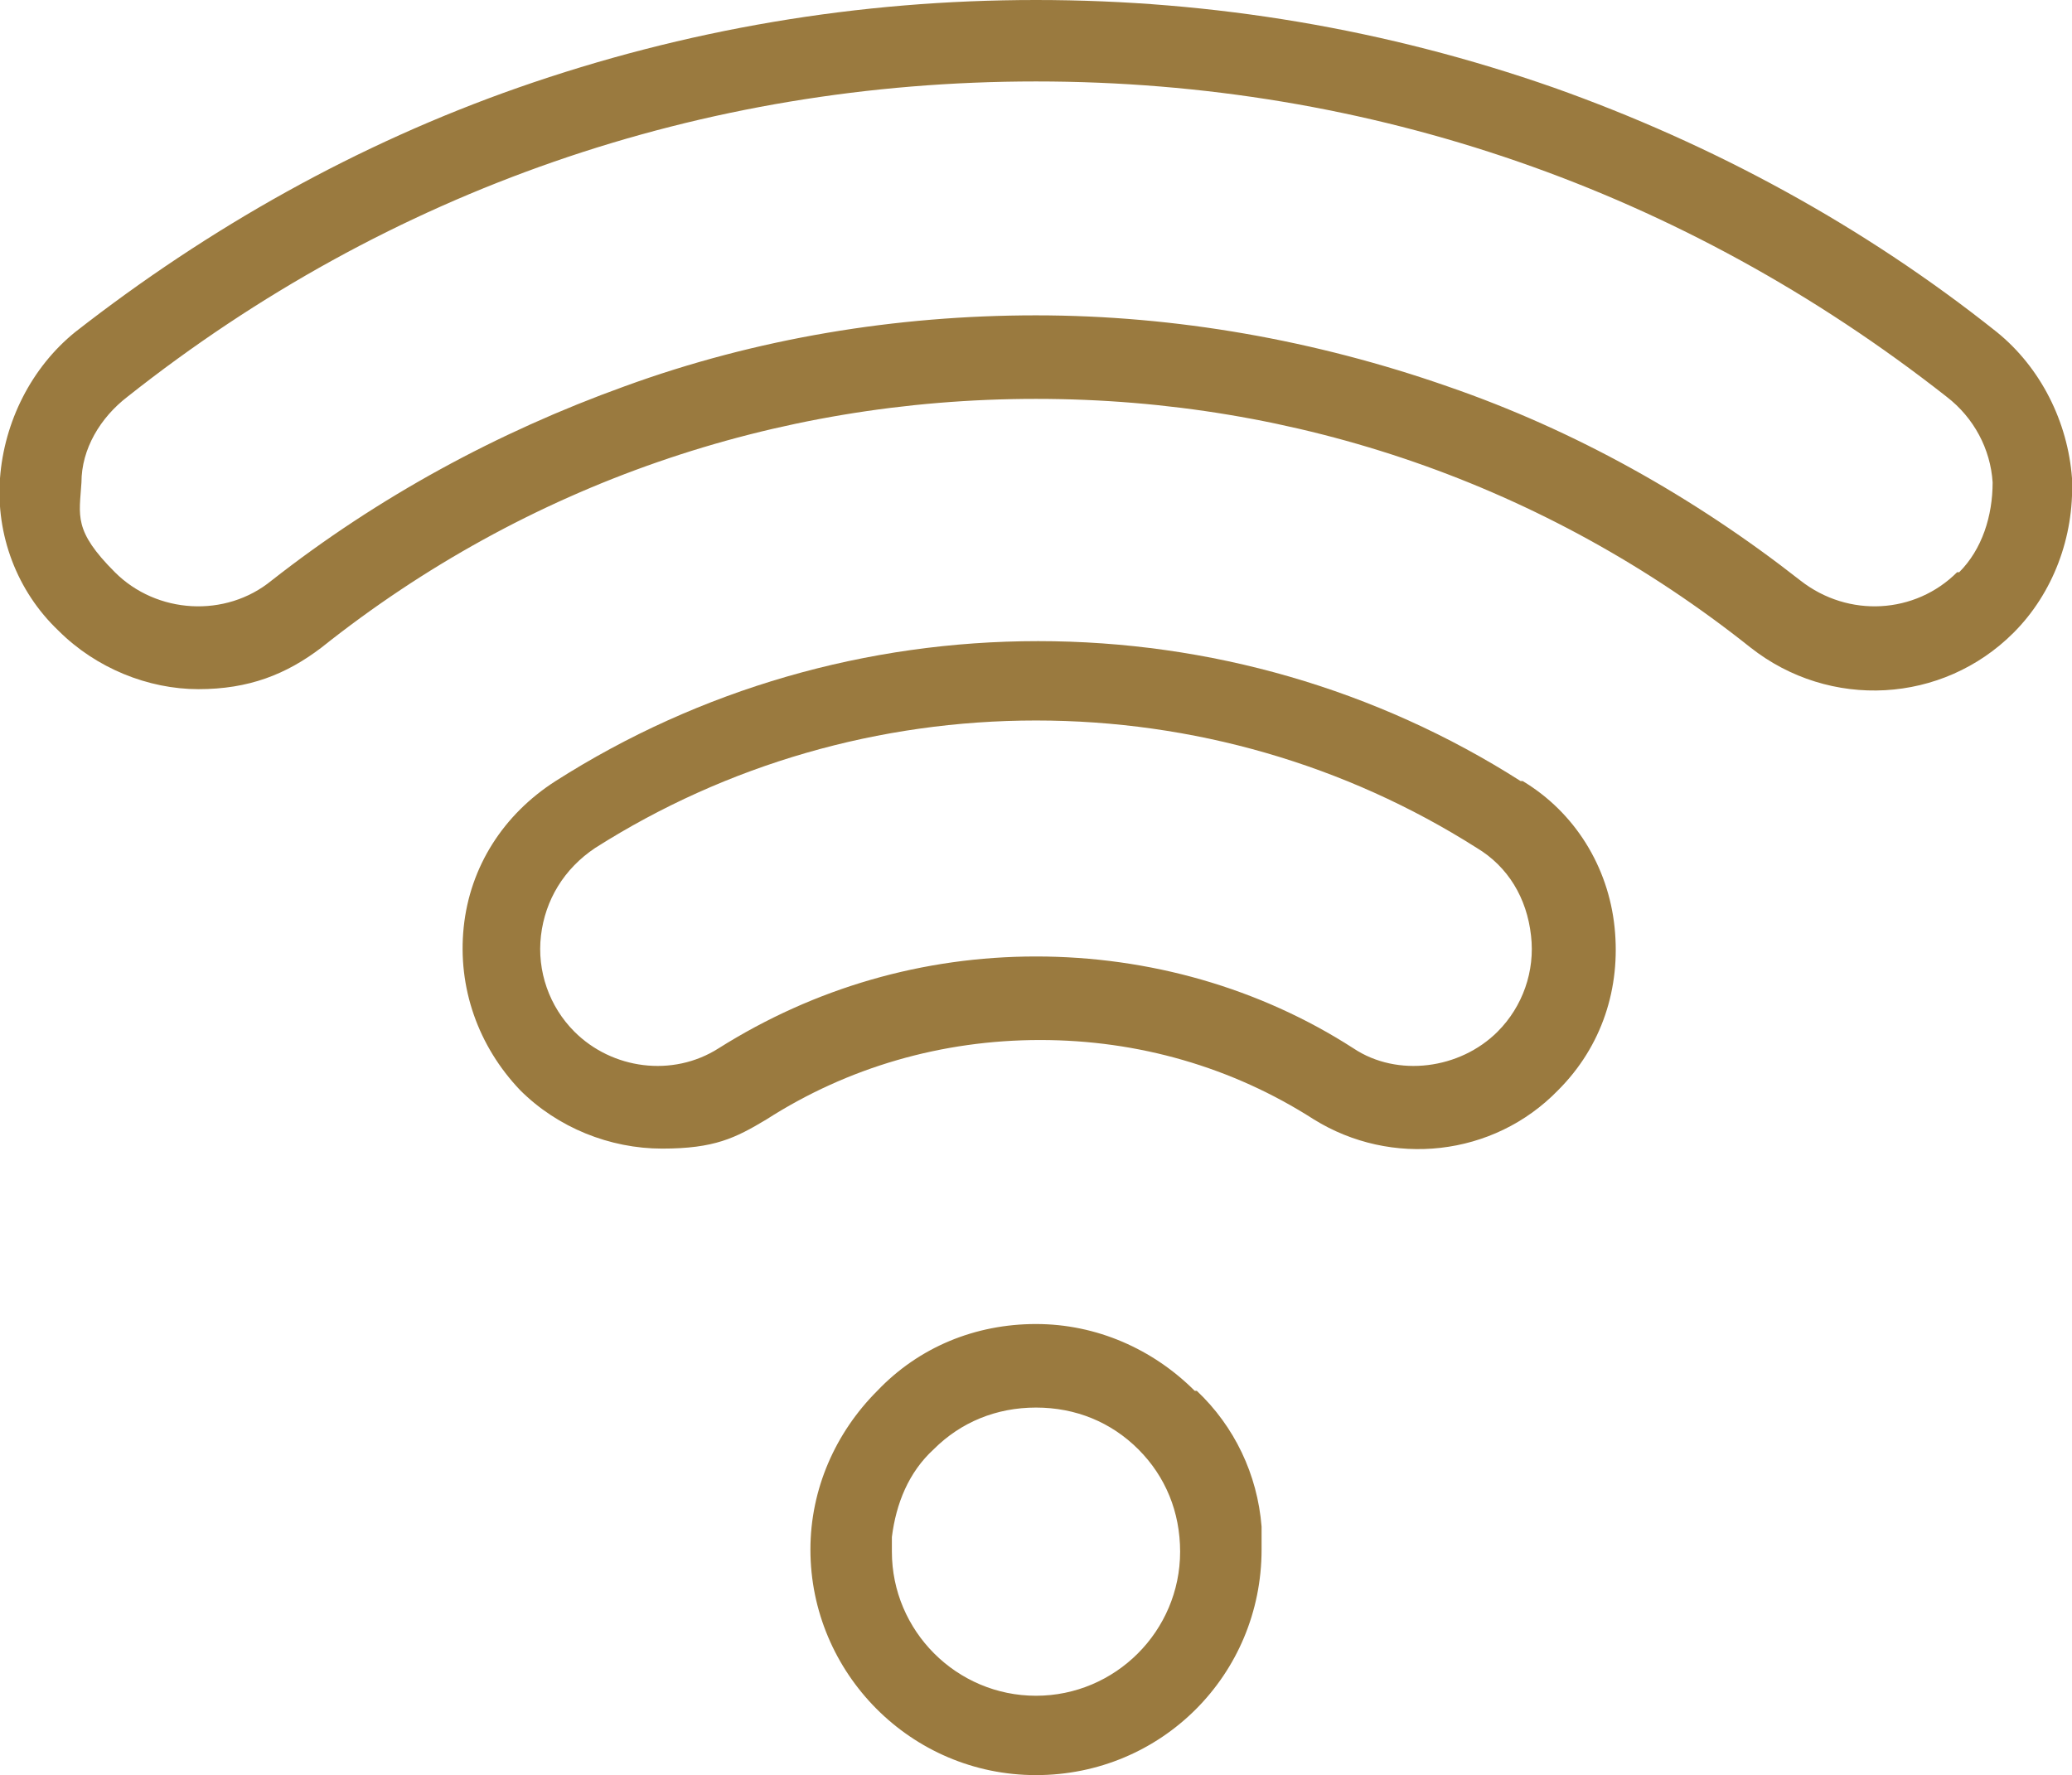 <?xml version="1.0" encoding="UTF-8"?>
<svg id="Ebene_1" xmlns="http://www.w3.org/2000/svg" xmlns:xlink="http://www.w3.org/1999/xlink" version="1.1" viewBox="0 0 99.2 85">
  <!-- Generator: Adobe Illustrator 29.1.0, SVG Export Plug-In . SVG Version: 2.1.0 Build 142)  -->
  <defs>
    <style>
      .st0 {
        fill: none;
      }

      .st1 {
        fill: #9a7a3f;
      }

      .st2 {
        clip-path: url(#clippath);
      }
    </style>
    <clipPath id="clippath">
      <rect class="st0" width="99.2" height="85"/>
    </clipPath>
  </defs>
  <g class="st2">
    <path class="st1" d="M71.7,49.4c-1.8,1.8-4.8,2.2-6.9.8-4.5-2.9-9.8-4.4-15.2-4.4s-10.6,1.5-15.2,4.4c-2.2,1.4-5.1,1-6.9-.8-1.2-1.2-1.8-2.9-1.6-4.6.2-1.7,1.1-3.2,2.6-4.2,6.3-4,13.6-6.1,21.1-6.1s14.8,2.1,21.1,6.1c1.5.9,2.4,2.4,2.6,4.2.2,1.7-.4,3.4-1.6,4.6M72.8,37.4c-6.9-4.4-14.9-6.7-23.1-6.7s-16.2,2.3-23.1,6.7c-2.5,1.6-4.1,4.1-4.4,7-.3,2.9.7,5.7,2.7,7.8,1.8,1.8,4.3,2.8,6.8,2.8s3.5-.5,5-1.4c3.9-2.5,8.4-3.8,13.1-3.8s9.2,1.3,13.1,3.8c3.7,2.3,8.6,1.8,11.7-1.4,2.1-2.1,3-4.9,2.7-7.8-.3-2.9-1.9-5.5-4.4-7"/>
    <path class="st1" d="M93.7,27.4c-2,2-5.2,2.2-7.5.4-5.1-4-10.8-7.2-16.9-9.3-6.3-2.2-13-3.4-19.7-3.4s-13.4,1.1-19.7,3.4c-6.1,2.2-11.8,5.3-16.9,9.3-2.2,1.8-5.5,1.6-7.5-.4s-1.7-2.7-1.6-4.3c0-1.6.9-3.1,2.2-4.1C18.6,9.1,33.6,3.9,49.6,3.9s31,5.2,43.6,15.1c1.3,1,2.1,2.5,2.2,4.1,0,1.6-.5,3.2-1.6,4.3M99.2,22.9c-.2-2.7-1.5-5.3-3.6-7-6.4-5.1-13.6-9-21.2-11.7C66.4,1.4,58.1,0,49.6,0s-16.8,1.4-24.8,4.2c-7.7,2.7-14.8,6.7-21.2,11.7C1.5,17.6.2,20.2,0,22.9c-.2,2.7.8,5.4,2.8,7.3,1.8,1.8,4.3,2.8,6.7,2.8s4.2-.7,5.9-2c9.8-7.8,21.7-11.9,34.2-11.9s24.4,4.1,34.2,11.9c3.8,3,9.2,2.7,12.6-.7,1.9-1.9,2.9-4.6,2.8-7.3"/>
    <path class="st1" d="M49.6,81.2c-3.8,0-6.9-3.1-6.9-6.9s0-.5,0-.7c.2-1.6.8-3.1,2-4.2,1.3-1.3,3-2,4.9-2s3.6.7,4.9,2c1.3,1.3,2,3,2,4.9,0,3.8-3.1,6.9-6.9,6.9M57.2,66.6h0c-2-2-4.7-3.2-7.6-3.2s-5.6,1.1-7.6,3.2c-2,2-3.2,4.7-3.2,7.6,0,5.9,4.8,10.8,10.8,10.8s10.8-4.8,10.8-10.8,0-.7,0-1.1c-.2-2.5-1.3-4.8-3.1-6.5"/>
  </g>
</svg>